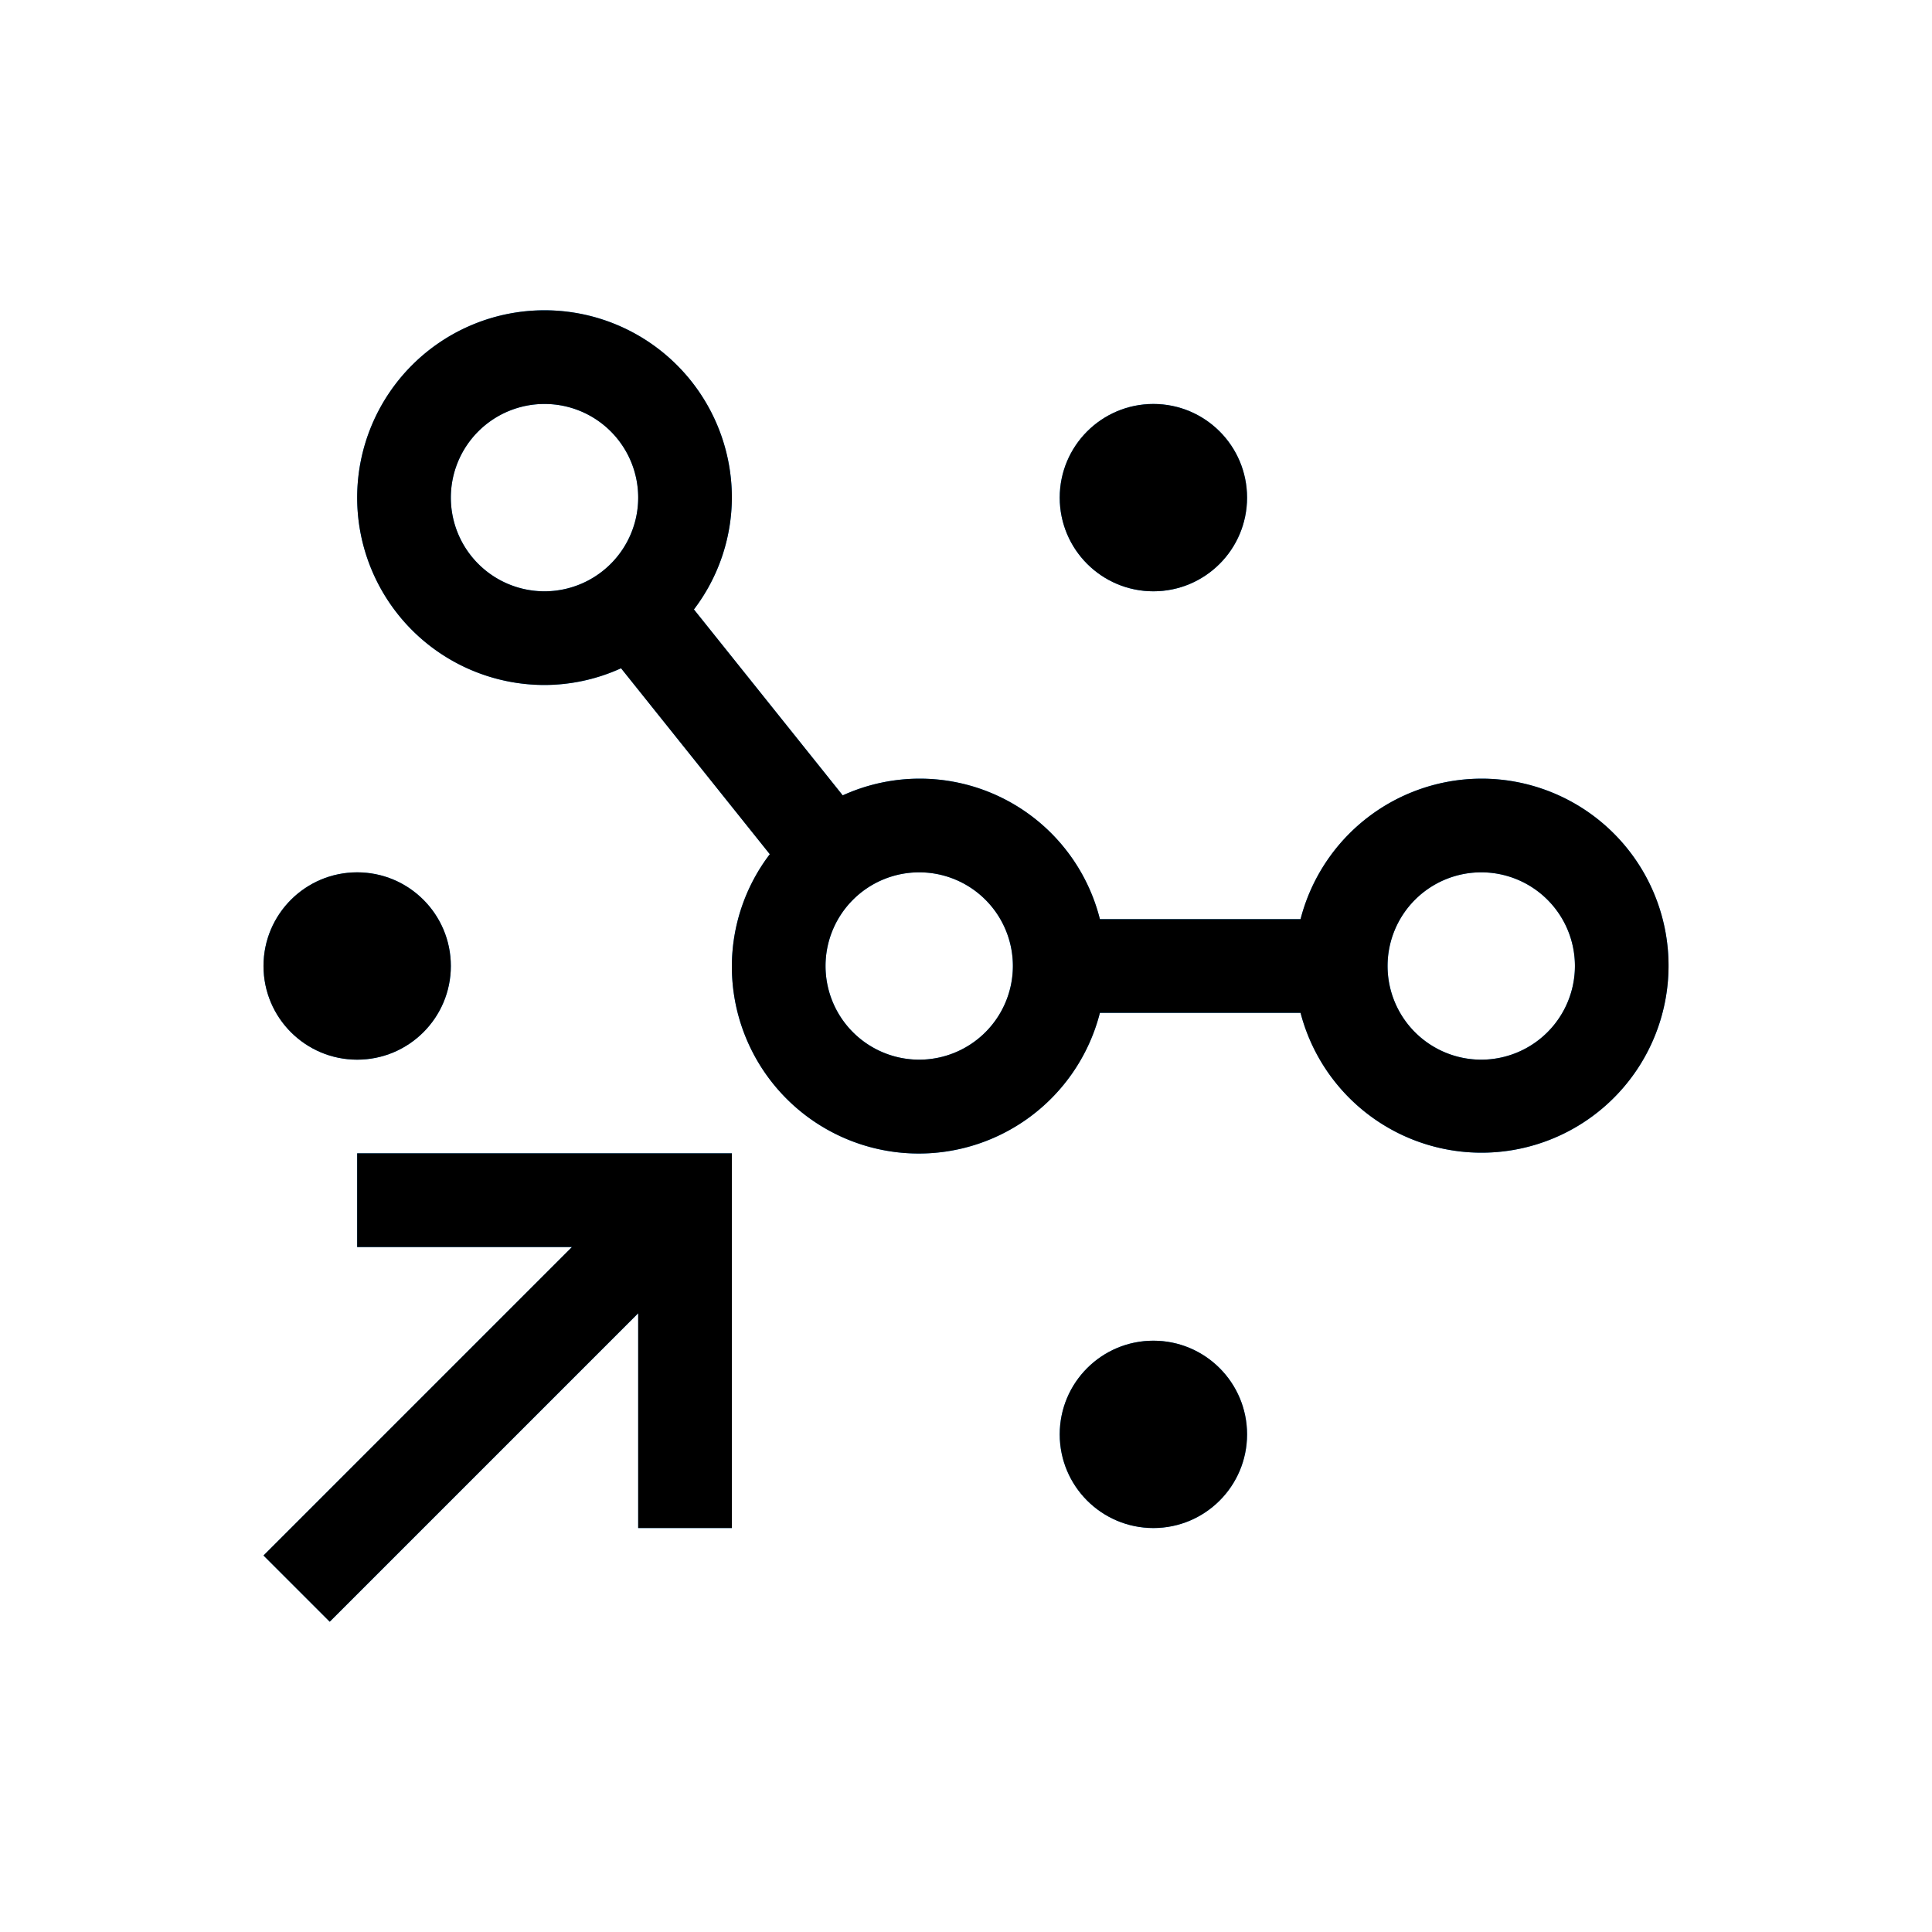 <?xml version="1.0" encoding="UTF-8" standalone="no"?>
<svg
   width="660"
   height="660"
   viewBox="0 0 41.25 41.25"
   version="1.1"
   id="svg3"
   sodipodi:docname="network-4-reference.svg"
   inkscape:version="1.4 (e7c3feb1, 2024-10-09)"
   xmlns:inkscape="http://www.inkscape.org/namespaces/inkscape"
   xmlns:sodipodi="http://sodipodi.sourceforge.net/DTD/sodipodi-0.dtd"
   xmlns="http://www.w3.org/2000/svg"
   xmlns:svg="http://www.w3.org/2000/svg">
  <defs
     id="defs3">
    <filter
       inkscape:collect="always"
       style="color-interpolation-filters:sRGB"
       id="filter6"
       x="-0.186"
       y="-0.199"
       width="1.371"
       height="1.398">
      <feGaussianBlur
         inkscape:collect="always"
         stdDeviation="2.32"
         id="feGaussianBlur6" />
    </filter>
  </defs>
  <sodipodi:namedview
     id="namedview3"
     pagecolor="#ffffff"
     bordercolor="#000000"
     borderopacity="0.25"
     inkscape:showpageshadow="2"
     inkscape:pageopacity="0.0"
     inkscape:pagecheckerboard="0"
     inkscape:deskcolor="#d1d1d1"
     inkscape:zoom="0.48369502"
     inkscape:cx="221.21377"
     inkscape:cy="236.71941"
     inkscape:window-width="2232"
     inkscape:window-height="1186"
     inkscape:window-x="0"
     inkscape:window-y="25"
     inkscape:window-maximized="0"
     inkscape:current-layer="svg3" />
  <g
     id="g6"
     style="mix-blend-mode:normal;fill:#1391f4;fill-opacity:1;stroke:none;stroke-opacity:1;filter:url(#filter6)"
     transform="translate(3.626,4.625)">
    <circle
       cx="21"
       cy="26"
       r="2"
       fill="currentColor"
       id="circle4"
       style="fill:#1391f4;fill-opacity:1;stroke:none;stroke-opacity:1" />
    <path
       fill="currentColor"
       d="m 4,20 v 2 H 8.586 L 2,28.586 3.414,30 10,23.414 V 28 h 2 v -8 z"
       id="path4"
       style="fill:#1391f4;fill-opacity:1;stroke:none;stroke-opacity:1" />
    <circle
       cx="21"
       cy="6"
       r="2"
       fill="currentColor"
       id="circle5"
       style="fill:#1391f4;fill-opacity:1;stroke:none;stroke-opacity:1" />
    <circle
       cx="4"
       cy="16"
       r="2"
       fill="currentColor"
       id="circle6"
       style="fill:#1391f4;fill-opacity:1;stroke:none;stroke-opacity:1" />
    <path
       fill="currentColor"
       d="m 28,12 a 3.996,3.996 0 0 0 -3.858,3 H 19.858 A 3.966,3.966 0 0 0 14.367,12.357 L 11.19,8.387 A 3.962,3.962 0 0 0 12,6 4,4 0 1 0 8,10 3.96,3.96 0 0 0 9.634,9.643 l 3.176,3.97 A 3.961,3.961 0 0 0 12,16 a 3.991,3.991 0 0 0 7.858,1 h 4.284 A 3.993,3.993 0 1 0 28,12 Z M 8,8 A 2,2 0 1 1 10,6 2.002,2.002 0 0 1 8,8 Z m 8,10 a 2,2 0 1 1 2,-2 2.002,2.002 0 0 1 -2,2 z m 12,0 a 2,2 0 1 1 2,-2 2.002,2.002 0 0 1 -2,2 z"
       id="path6"
       style="fill:#1391f4;fill-opacity:1;stroke:none;stroke-opacity:1" />
  </g>
  <g
     id="g3"
     transform="translate(3.626,4.625)">
    <circle
       cx="21"
       cy="26"
       r="2"
       fill="currentColor"
       id="circle1" />
    <path
       fill="currentColor"
       d="m 4,20 v 2 H 8.586 L 2,28.586 3.414,30 10,23.414 V 28 h 2 v -8 z"
       id="path1" />
    <circle
       cx="21"
       cy="6"
       r="2"
       fill="currentColor"
       id="circle2" />
    <circle
       cx="4"
       cy="16"
       r="2"
       fill="currentColor"
       id="circle3" />
    <path
       fill="currentColor"
       d="m 28,12 a 3.996,3.996 0 0 0 -3.858,3 H 19.858 A 3.966,3.966 0 0 0 14.367,12.357 L 11.19,8.387 A 3.962,3.962 0 0 0 12,6 4,4 0 1 0 8,10 3.96,3.96 0 0 0 9.634,9.643 l 3.176,3.97 A 3.961,3.961 0 0 0 12,16 a 3.991,3.991 0 0 0 7.858,1 h 4.284 A 3.993,3.993 0 1 0 28,12 Z M 8,8 A 2,2 0 1 1 10,6 2.002,2.002 0 0 1 8,8 Z m 8,10 a 2,2 0 1 1 2,-2 2.002,2.002 0 0 1 -2,2 z m 12,0 a 2,2 0 1 1 2,-2 2.002,2.002 0 0 1 -2,2 z"
       id="path3" />
  </g>
</svg>
